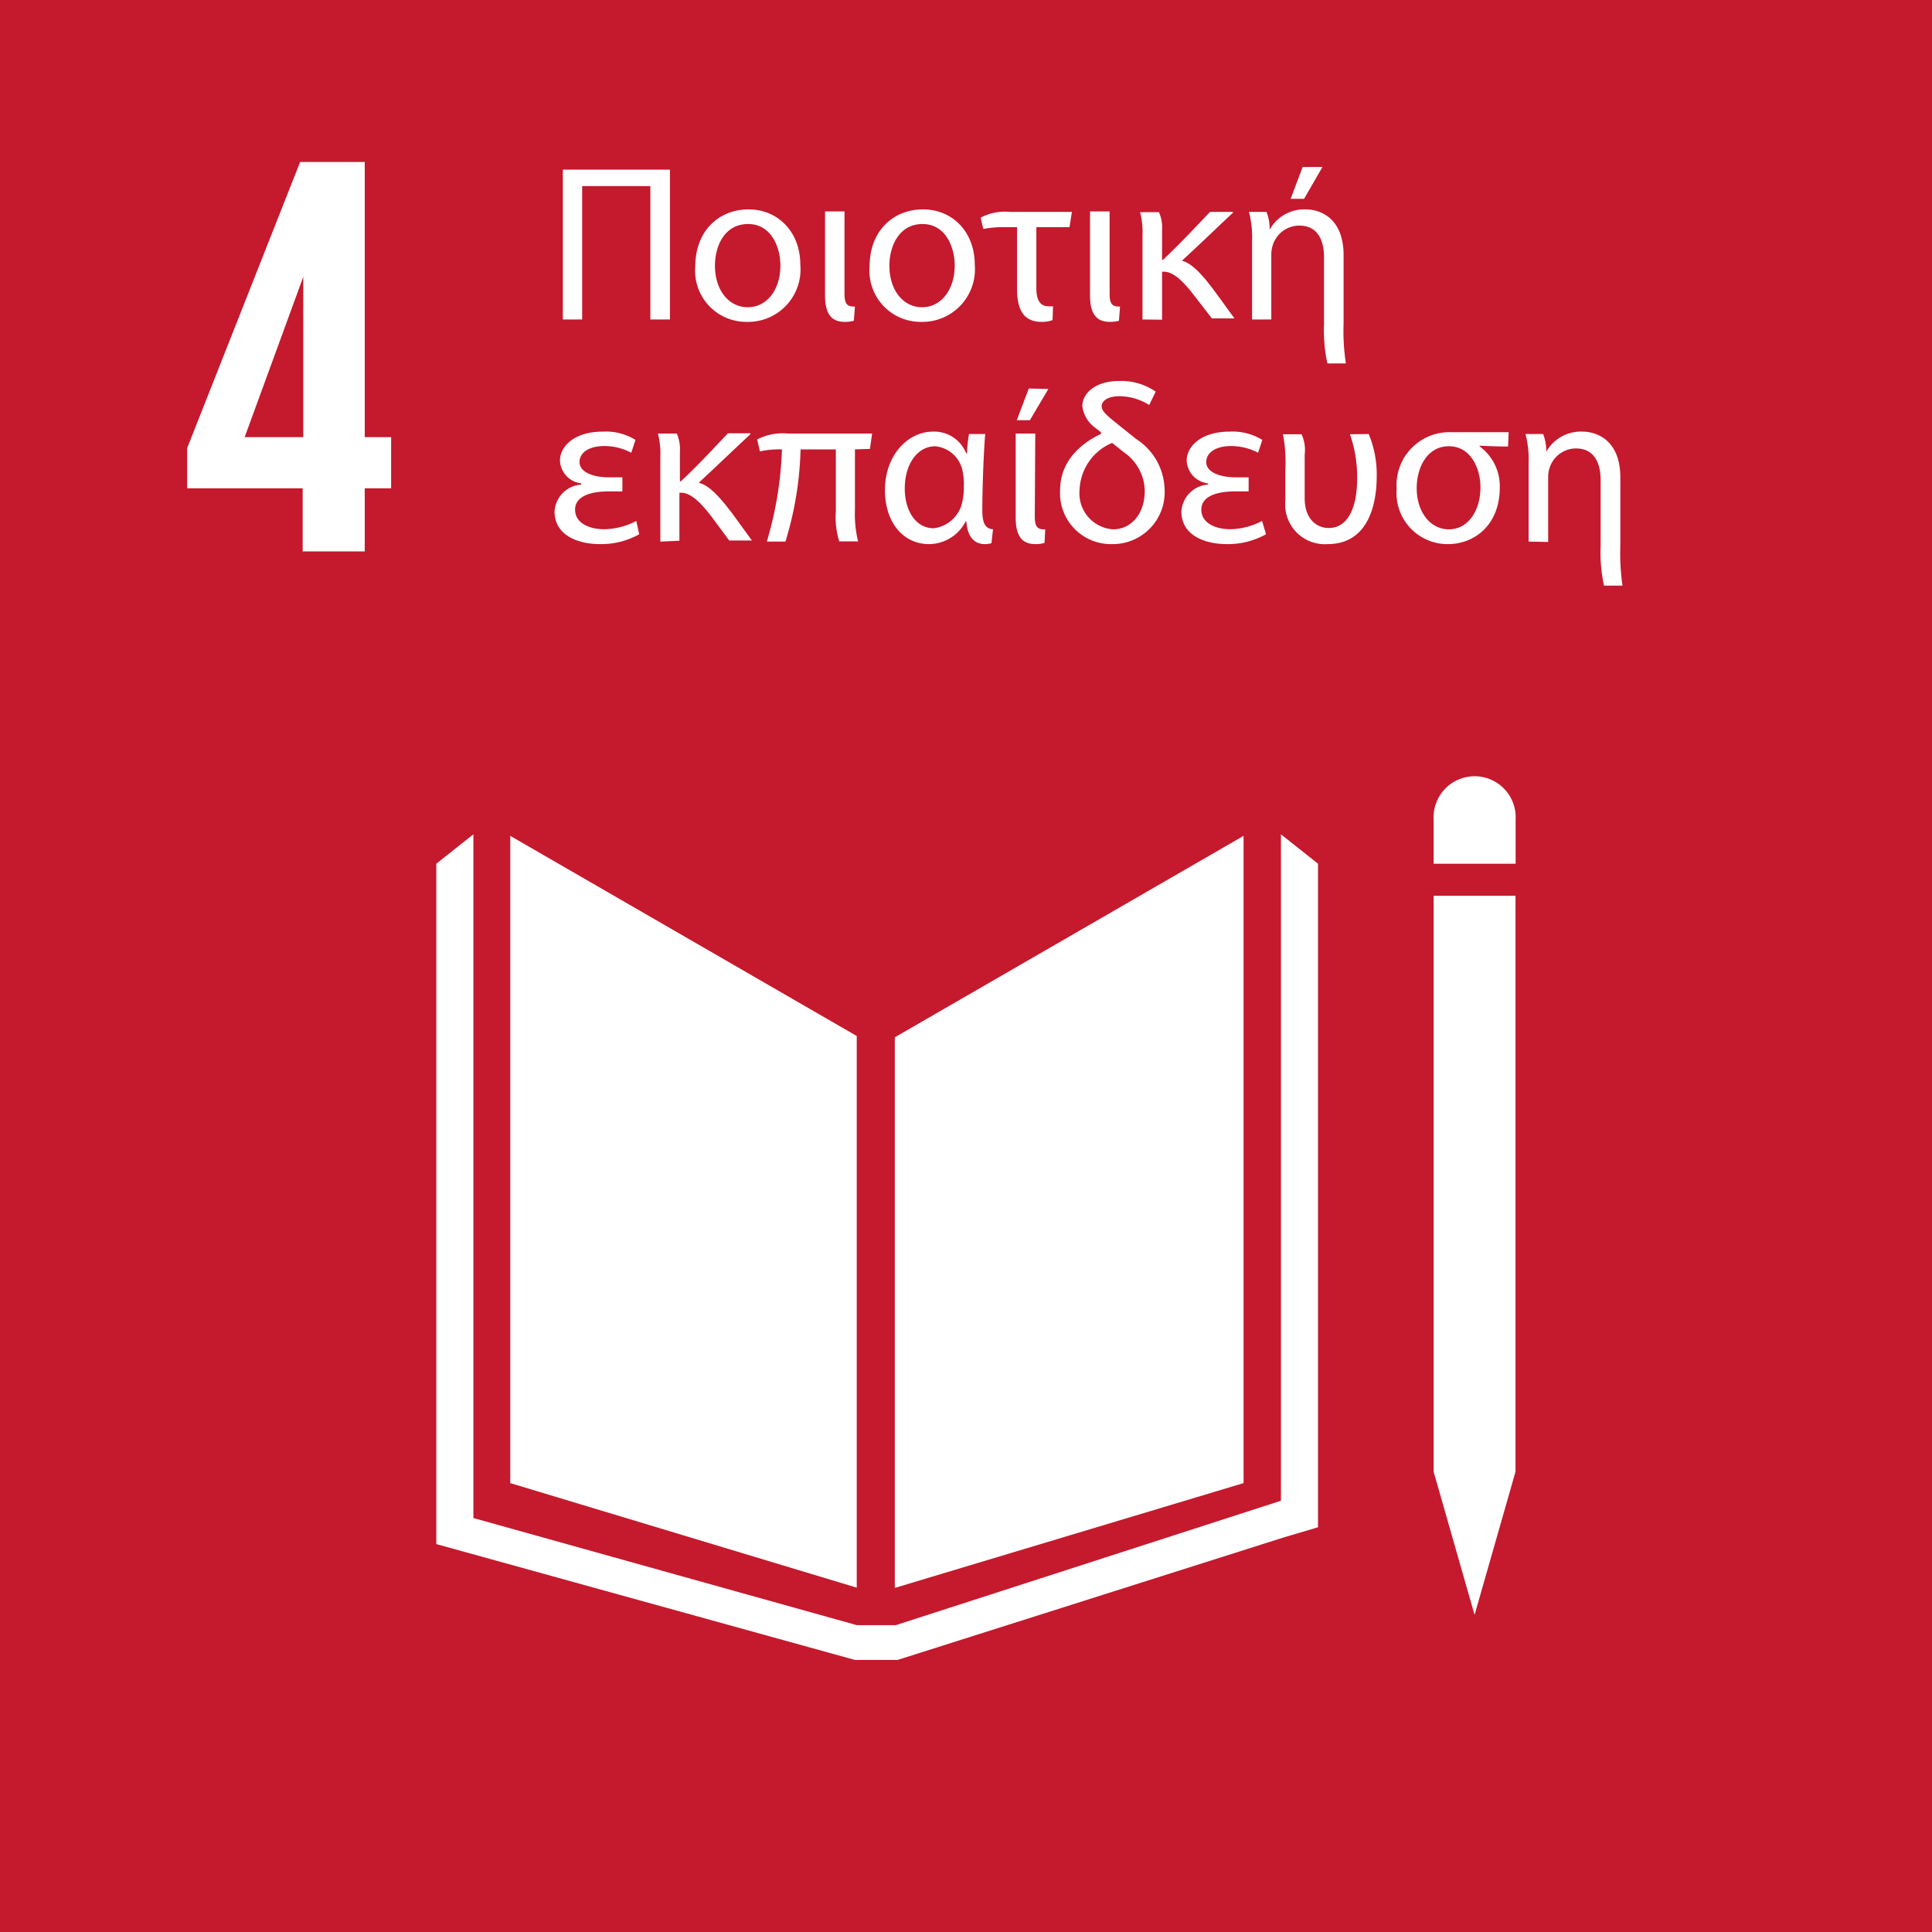 <?xml version="1.0" encoding="UTF-8"?> <svg xmlns="http://www.w3.org/2000/svg" viewBox="0 0 160.92 160.93"><defs><style>.cls-1{fill:#c5192d;}.cls-2{fill:#fff;}</style></defs><title>SDG_4</title><g id="Layer_2" data-name="Layer 2"><g id="EDITABLE_TEXT"><rect class="cls-1" width="160.92" height="160.93"></rect><path class="cls-2" d="M25.21,45.93h5.17V40.67h2.2V36.41h-2.2V13.49H25L15.59,37.32v3.35h9.62Zm-4.83-9.52,4.88-13.35h0V36.41Z"></path><path class="cls-2" d="M126.24,68.26a3.42,3.42,0,1,0-6.83,0v3.68h6.83Z"></path><polygon class="cls-2" points="120.26 122.58 119.41 122.58 122.82 134.51 126.23 122.58 125.39 122.58 126.23 122.58 126.23 74.61 125.39 74.61 124.54 74.61 123.64 74.61 121.94 74.61 121.1 74.61 120.26 74.61 119.41 74.61 119.41 122.58 120.26 122.58"></polygon><polygon class="cls-2" points="71.36 86.29 42.5 69.62 42.5 123.53 71.36 132.24 71.36 86.29"></polygon><polygon class="cls-2" points="74.53 86.4 74.53 132.26 103.58 123.53 103.58 69.62 74.53 86.4"></polygon><polygon class="cls-2" points="109.78 71.94 106.69 69.49 106.69 125 74.62 135.36 73.13 135.36 72.84 135.36 71.36 135.36 39.43 126.44 39.43 69.49 36.34 71.94 36.34 128.61 71.21 138.26 72.84 138.26 73.13 138.26 74.76 138.26 106.94 128.05 109.78 127.21 109.78 71.94"></polygon><path class="cls-2" d="M55.8,26.61H54.17V15.5H48.49V26.61H46.88V14.13H55.8Z"></path><path class="cls-2" d="M66.66,22.05a4.37,4.37,0,0,1-4.46,4.76,4.26,4.26,0,0,1-4.29-4.61c0-3,2-4.76,4.44-4.76S66.66,19.31,66.66,22.05Zm-7.11.09c0,2,1.13,3.45,2.73,3.45S65,24.13,65,22.11c0-1.52-.76-3.45-2.69-3.45S59.55,20.44,59.55,22.14Z"></path><path class="cls-2" d="M70.34,24.44c0,.8.17,1.13.87,1.09l-.09,1.19a3,3,0,0,1-.74.09c-.94,0-1.66-.43-1.66-2.2v-7h1.62Z"></path><path class="cls-2" d="M81.19,22.05a4.38,4.38,0,0,1-4.46,4.76,4.26,4.26,0,0,1-4.3-4.61c0-3,2-4.76,4.45-4.76S81.19,19.31,81.19,22.05Zm-7.11.09c0,2,1.13,3.45,2.72,3.45s2.72-1.46,2.72-3.48c0-1.52-.76-3.45-2.68-3.45S74.08,20.44,74.08,22.14Z"></path><path class="cls-2" d="M87.67,26.66a2.42,2.42,0,0,1-.89.15c-1.45,0-2.07-.89-2.07-2.78V18.92h-1a9.09,9.09,0,0,0-1.81.15l-.22-.94a4.3,4.3,0,0,1,2.44-.48h5.16l-.2,1.27H86.32V24c0,1.22.48,1.51,1,1.51a2.3,2.3,0,0,0,.39,0Z"></path><path class="cls-2" d="M92.42,24.44c0,.8.17,1.13.87,1.09l-.09,1.19a3.05,3.05,0,0,1-.74.09c-.94,0-1.67-.43-1.67-2.2v-7h1.63Z"></path><path class="cls-2" d="M95.16,26.61v-7a6.6,6.6,0,0,0-.2-1.94h1.57a3.12,3.12,0,0,1,.26,1.51v2.47h.07c1.61-1.52,2.87-2.91,3.93-4h1.9v.07c-1.25,1.17-2.68,2.56-4.25,4v0c.89.2,1.85,1.35,2.75,2.56l1.63,2.24h-1.88L99.53,24.7c-.91-1.19-1.74-2.06-2.59-2.07h-.15v4Z"></path><path class="cls-2" d="M104.29,26.61V20.07a8.53,8.53,0,0,0-.26-2.42h1.46a3.81,3.81,0,0,1,.26,1.48h0a3.31,3.31,0,0,1,3-1.69c1.24,0,3.16.74,3.16,3.82v5.68a18,18,0,0,0,.19,3.33h-1.54a13,13,0,0,1-.28-3.28V21.44c0-1.44-.53-2.65-2.07-2.65A2.32,2.32,0,0,0,106,20.46a2.44,2.44,0,0,0-.11.76v5.39Zm5.86-12.7-1.53,2.65H107.5l1-2.65Z"></path><path class="cls-2" d="M53.24,44.5a6.5,6.5,0,0,1-3.27.82c-1.8,0-3.78-.71-3.78-2.72a2.39,2.39,0,0,1,2.22-2.24v-.1a2,2,0,0,1-1.77-1.89c0-1.18,1.18-2.42,3.57-2.42a4.71,4.71,0,0,1,2.72.69l-.35,1.07a4.84,4.84,0,0,0-2.24-.56c-1.24,0-2.07.52-2.07,1.34s1.09,1.27,2.49,1.27h1.08v1.17H50.71c-1.61,0-2.81.44-2.81,1.52s1.11,1.63,2.42,1.63A5.88,5.88,0,0,0,53,43.39Z"></path><path class="cls-2" d="M55,45.11v-7a6.72,6.72,0,0,0-.2-2h1.57a3.2,3.2,0,0,1,.26,1.52v2.46h.08c1.61-1.51,2.87-2.9,3.92-4H62.5v.08c-1.26,1.16-2.69,2.55-4.26,4v.06c.89.2,1.85,1.35,2.76,2.55l1.63,2.24H60.74l-1.41-1.9c-.9-1.19-1.74-2.06-2.59-2.08h-.15v4Z"></path><path class="cls-2" d="M71.21,37.43v5a9.76,9.76,0,0,0,.26,2.66H69.9a6.82,6.82,0,0,1-.28-2.5V37.43H66.68a28.29,28.29,0,0,1-1.26,7.68H63.87a30.14,30.14,0,0,0,1.26-7.68,7.38,7.38,0,0,0-1.84.17l-.22-1a4.66,4.66,0,0,1,2.57-.49h7l-.18,1.28Z"></path><path class="cls-2" d="M82.06,36.15c-.09,1-.24,4-.24,6.41,0,1,.26,1.5.89,1.52l-.13,1.16a1.51,1.51,0,0,1-.56.08c-.79,0-1.44-.52-1.53-1.89h-.06a3.44,3.44,0,0,1-3.05,1.89c-2.13,0-3.67-1.78-3.67-4.5,0-2.93,1.93-4.87,4-4.87a2.86,2.86,0,0,1,2.76,1.8h.07a12.67,12.67,0,0,1,.17-1.6ZM77.78,44a2.78,2.78,0,0,0,2.39-2.28,5.42,5.42,0,0,0,.11-1.26,4.3,4.3,0,0,0-.07-1,2.57,2.57,0,0,0-2.3-2.29c-1.51,0-2.55,1.5-2.55,3.53C75.36,42.47,76.23,44,77.78,44Z"></path><path class="cls-2" d="M86.19,43c0,.79.16,1.13.87,1.09L87,45.22a2.54,2.54,0,0,1-.74.1c-.94,0-1.66-.43-1.66-2.21v-7h1.63ZM87.32,32.4,85.78,35H84.69l1-2.64Z"></path><path class="cls-2" d="M95.72,33.73A4.82,4.82,0,0,0,93.27,33c-1,0-1.51.39-1.51.83s.5.83,1.33,1.5l1.52,1.22A5.13,5.13,0,0,1,97,40.74a4.32,4.32,0,0,1-4.35,4.58,4.24,4.24,0,0,1-4.35-4.5c0-2.3,1.57-3.81,3.4-4.68V36l-.42-.33a2.6,2.6,0,0,1-1.13-1.85c0-1,1-2.09,3.11-2.09a5.09,5.09,0,0,1,3,.89Zm-3.09,3.16a4.41,4.41,0,0,0-2.71,3.91,3,3,0,0,0,2.8,3.29c1.42,0,2.63-1.2,2.63-3.23a4,4,0,0,0-1.74-3.19Z"></path><path class="cls-2" d="M105.45,44.5a6.53,6.53,0,0,1-3.27.82c-1.8,0-3.78-.71-3.78-2.72a2.39,2.39,0,0,1,2.22-2.24v-.1a2,2,0,0,1-1.78-1.89c0-1.18,1.19-2.42,3.58-2.42a4.73,4.73,0,0,1,2.72.69l-.35,1.07a4.88,4.88,0,0,0-2.24-.56c-1.24,0-2.08.52-2.08,1.34s1.09,1.27,2.5,1.27H104v1.17h-1.12c-1.61,0-2.82.44-2.82,1.52s1.11,1.63,2.43,1.63a5.88,5.88,0,0,0,2.63-.69Z"></path><path class="cls-2" d="M114,36.15a8.67,8.67,0,0,1,.67,3.5c0,2.63-.85,5.67-4.09,5.67a3.3,3.3,0,0,1-3.52-3.61V39.17a12.5,12.5,0,0,0-.2-3h1.55a3.13,3.13,0,0,1,.26,1.69v3.64c0,1.8,1.06,2.48,2,2.48,1.55,0,2.37-1.59,2.37-4.16a10.82,10.82,0,0,0-.6-3.65Z"></path><path class="cls-2" d="M125.61,37.19c-.45,0-1,0-2.36-.07v.07a4.1,4.1,0,0,1,1.67,3.39c0,3.29-2.26,4.74-4.29,4.74a4.25,4.25,0,0,1-4.3-4.59A4.41,4.41,0,0,1,120.94,36h4.72Zm-2.3,3.39c0-1.52-.78-3.41-2.63-3.41S118,39,118,40.65c0,2,1.13,3.44,2.68,3.44S123.31,42.61,123.31,40.58Z"></path><path class="cls-2" d="M127.32,45.11V38.58a8.26,8.26,0,0,0-.26-2.43h1.47a3.89,3.89,0,0,1,.26,1.48h0a3.3,3.3,0,0,1,3-1.68c1.24,0,3.17.74,3.17,3.81v5.69a18.93,18.93,0,0,0,.18,3.33H133.6a13,13,0,0,1-.28-3.28V40c0-1.45-.54-2.65-2.07-2.65A2.32,2.32,0,0,0,129.06,39a2.44,2.44,0,0,0-.11.76v5.38Z"></path></g></g></svg> 